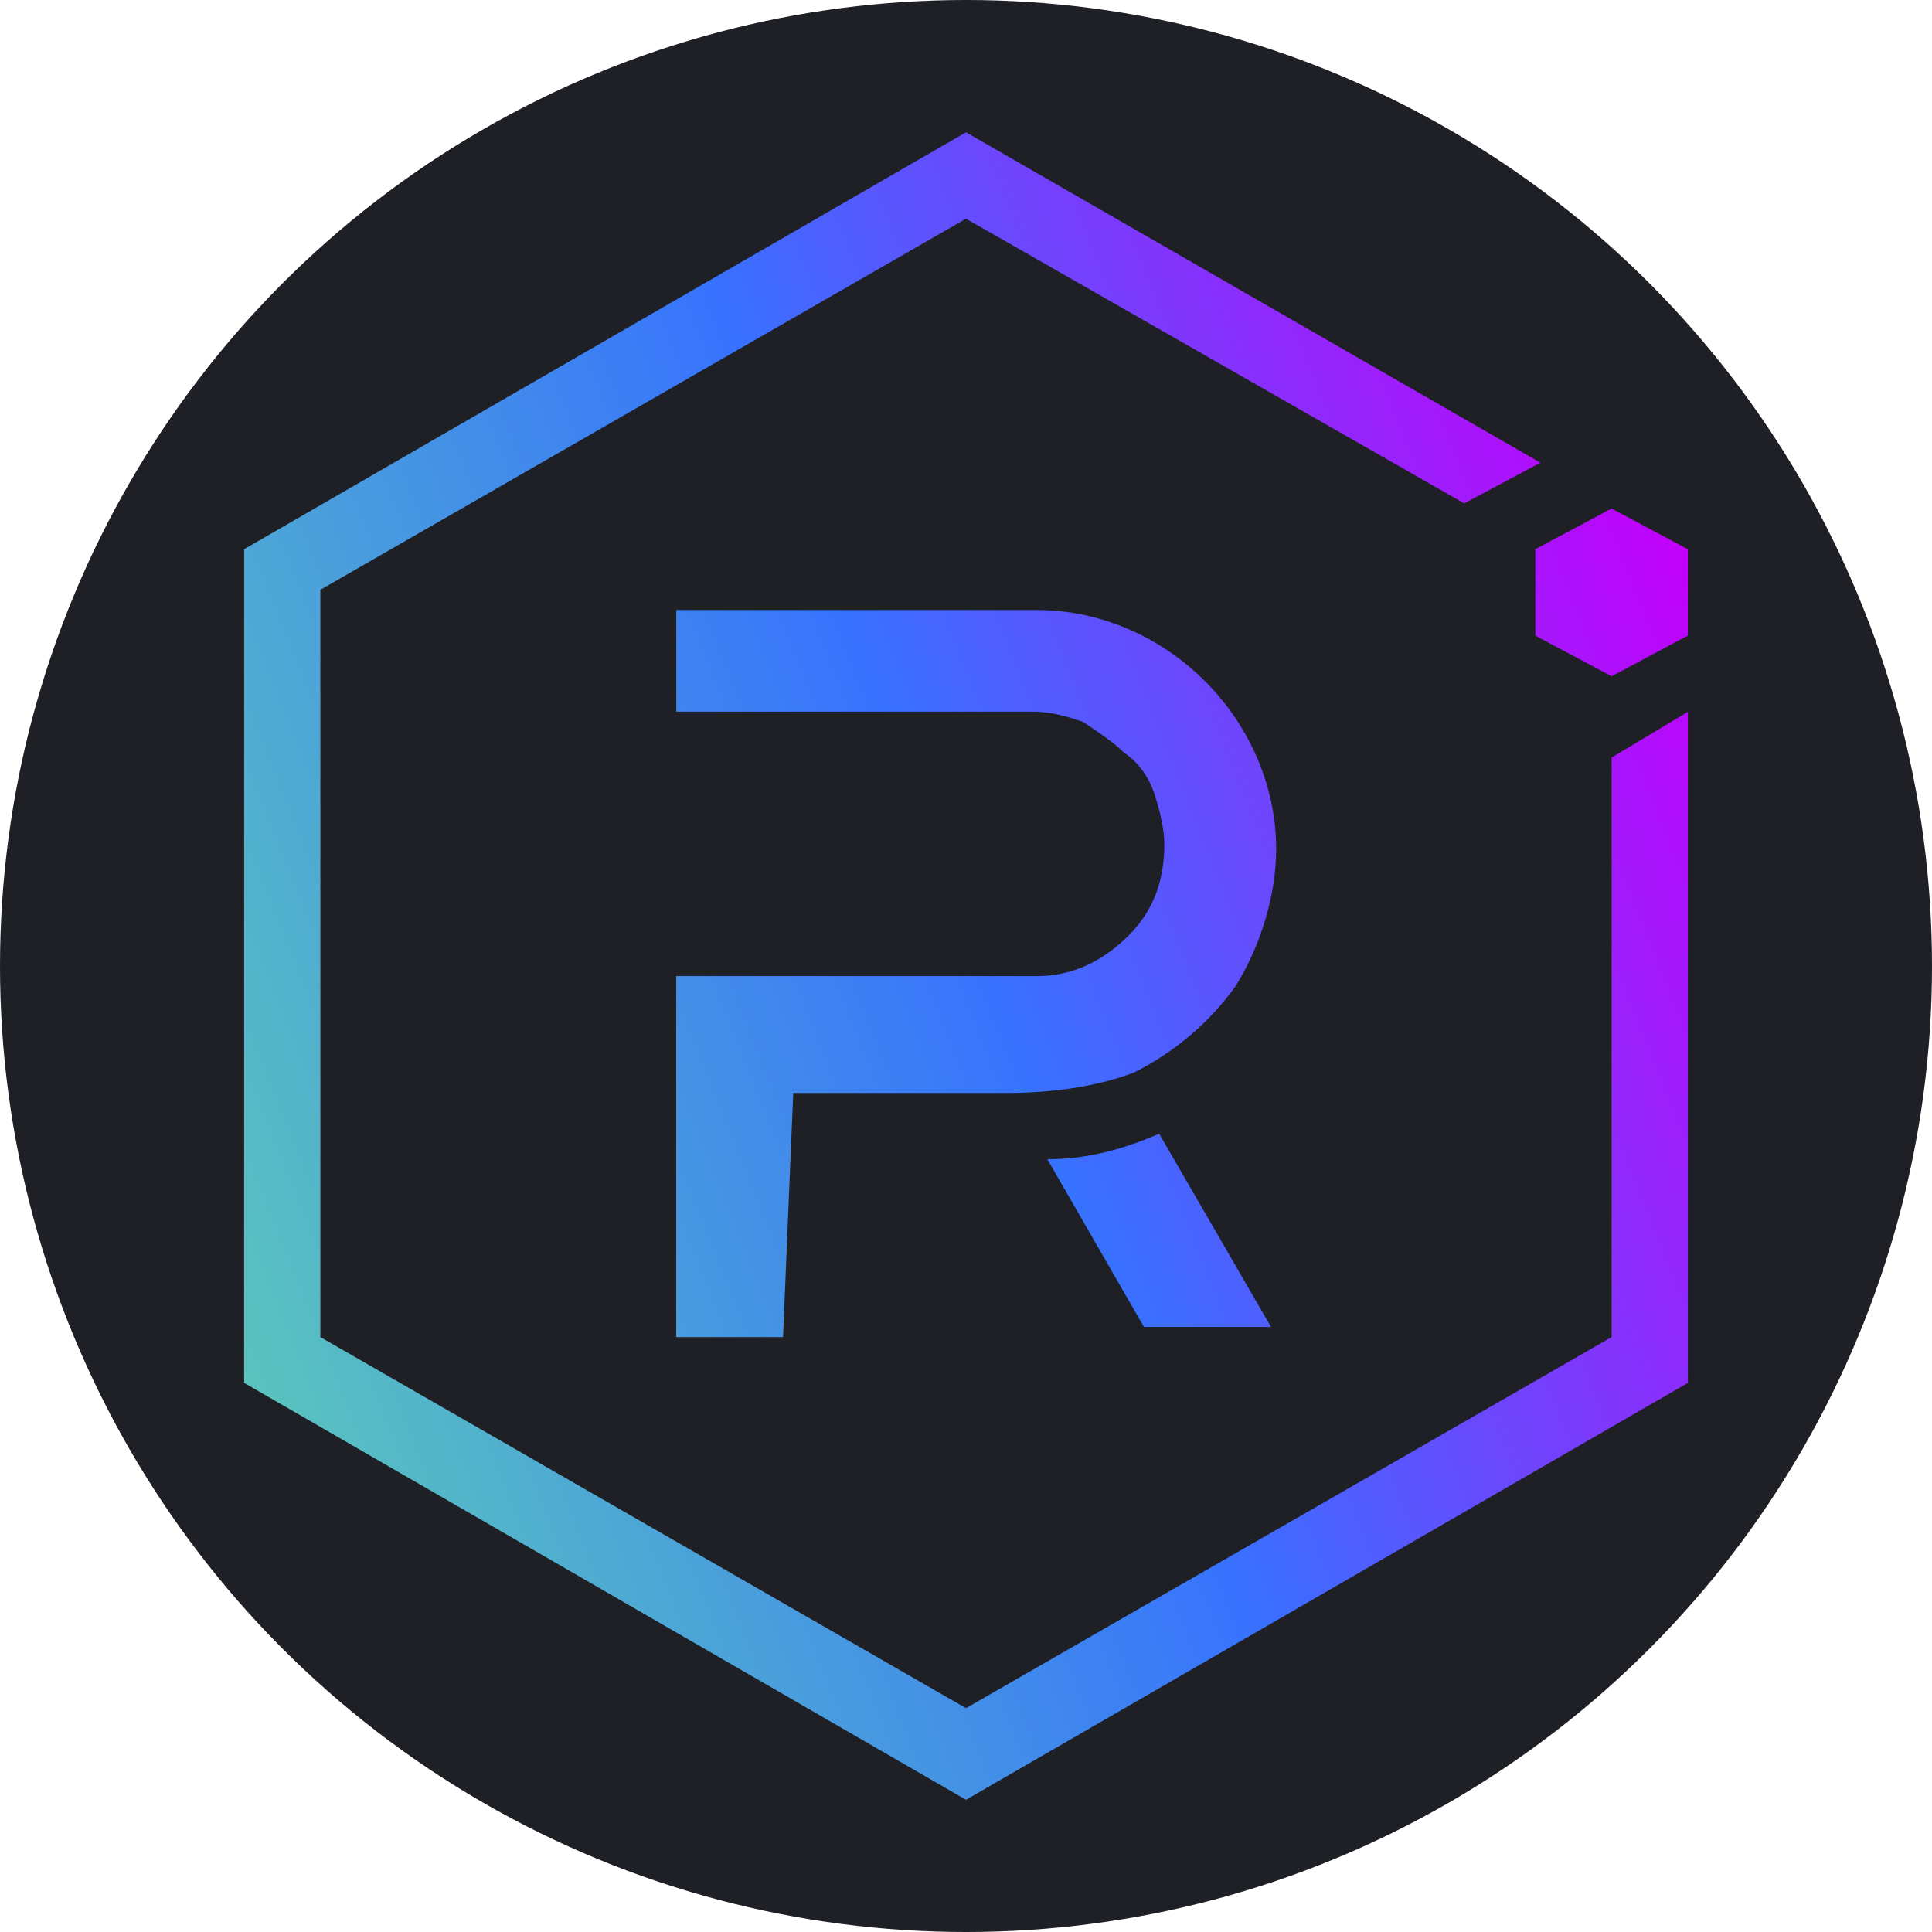 <svg xmlns="http://www.w3.org/2000/svg" xmlns:xlink="http://www.w3.org/1999/xlink" viewBox="0 0 256 256"><defs><linearGradient id="a" x1="229.05" y1="1133.59" x2="26.62" y2="1214.54" gradientTransform="translate(0 -1046)" gradientUnits="userSpaceOnUse"><stop offset="0" stop-color="#c200fb"/><stop offset=".49" stop-color="#3772ff"/><stop offset=".49" stop-color="#3773fe"/><stop offset="1" stop-color="#5ac4be"/></linearGradient><linearGradient id="b" x1="225.07" y1="1123.66" x2="22.65" y2="1204.61" xlink:href="#a"/><linearGradient id="c" x1="245.23" y1="1174.07" x2="42.81" y2="1255.02" xlink:href="#a"/><linearGradient id="d" x1="223.76" y1="1120.41" x2="21.33" y2="1201.36" xlink:href="#a"/></defs><circle cx="128" cy="128" r="128" style="fill:#1e2026"/><path d="M213.55 100.38v76.79L128 226.34l-85.55-49.17V78.15L128 28.98l66.01 37.72 10.1-5.39L128 17.53 32.35 72.77v110.47L128 238.48l95.65-55.24V94.32l-10.1 6.06Z" style="fill:url(#a)"/><path d="M103.75 177.17H89.6v-47.83h47.83c4.72 0 8.76-2.02 12.13-5.39 3.37-3.37 4.72-7.41 4.72-12.13 0-2.02-.67-4.72-1.35-6.74s-2.02-4.04-4.04-5.39c-1.35-1.35-3.37-2.69-5.39-4.04-2.02-.67-4.04-1.35-6.74-1.35H89.61V80.83h47.83c8.08 0 16.17 3.37 22.23 9.43s9.43 14.15 9.43 22.23c0 6.06-2.02 12.8-5.39 18.19-3.37 4.72-8.08 8.76-13.47 11.45-5.39 2.02-11.45 2.69-16.84 2.69h-28.29l-1.35 32.33Z" style="fill:url(#b)"/><path d="M168.42 175.83h-16.84l-12.8-22.23c5.39 0 10.1-1.35 14.82-3.37l14.82 25.6Z" style="fill:url(#c)"/><path d="m203.44 84.22 10.1 5.39 10.1-5.39V72.77l-10.1-5.39-10.1 5.39v11.45Z" style="fill:url(#d)"/></svg>
